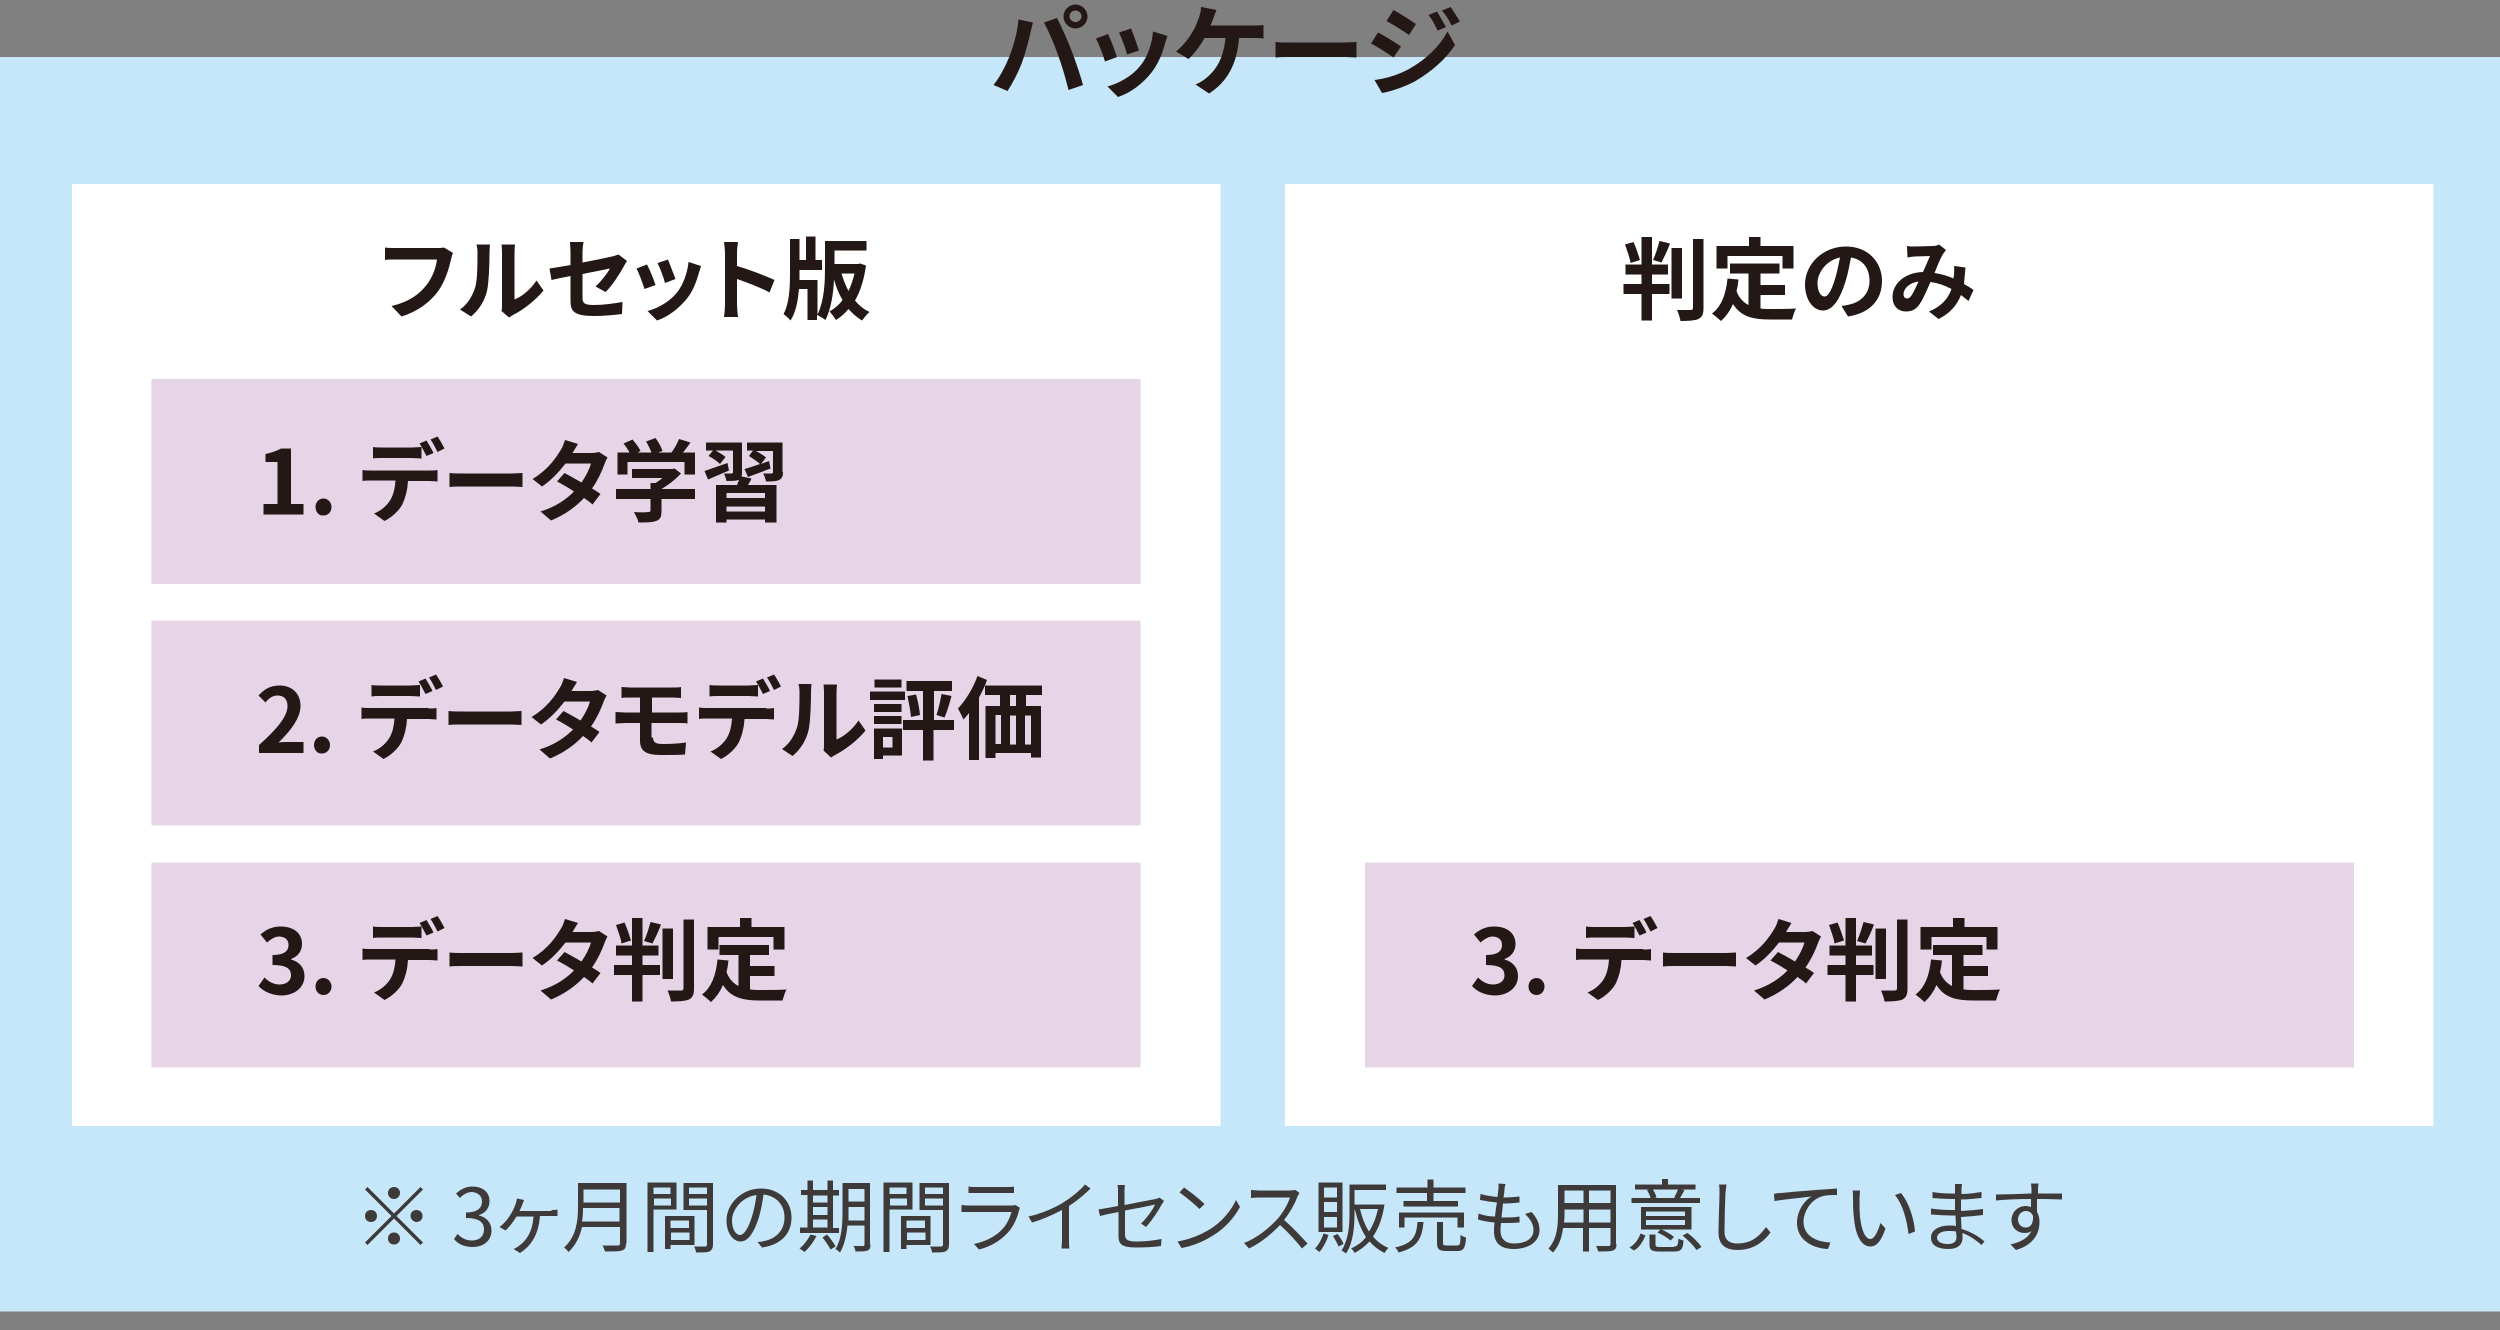 <?xml version="1.0" encoding="utf-8"?>
<!-- Generator: Adobe Illustrator 27.9.5, SVG Export Plug-In . SVG Version: 9.03 Build 54986)  -->
<svg version="1.1" id="レイヤー_1" xmlns="http://www.w3.org/2000/svg" xmlns:xlink="http://www.w3.org/1999/xlink" x="0px"
	 y="0px" viewBox="0 0 500 266" style="enable-background:new 0 0 500 266;" xml:space="preserve">
<rect x="0" y="0" width="500" height="266" fill="#808080" stroke="none"/>
<style type="text/css">
	.st0{fill:#C6E7F9;}
	.st1{fill:#FFFFFF;}
	.st2{fill:#E6D5E7;}
	.st3{fill:#231815;}
	.st4{fill:#3E3A39;}
</style>
<g>
	<rect y="11.4" class="st0" width="500" height="250.9"/>
</g>
<rect x="257" y="36.8" class="st1" width="229.7" height="188.4"/>
<rect x="14.4" y="36.8" class="st1" width="229.7" height="188.4"/>
<g>
	<rect x="30.3" y="75.8" class="st2" width="197.8" height="41"/>
</g>
<g>
	<rect x="30.3" y="124.1" class="st2" width="197.8" height="41"/>
</g>
<g>
	<rect x="30.3" y="172.5" class="st2" width="197.8" height="41"/>
</g>
<g>
	<path class="st3" d="M203.7,3.9l2.9,0.6c-0.2,0.6-0.4,1.6-0.5,2c-0.3,1.4-1,4.1-1.7,6c-0.7,1.9-1.9,4.2-2.9,5.7l-2.8-1.2
		c1.3-1.6,2.4-3.8,3.1-5.5C202.7,9.2,203.5,6.4,203.7,3.9z M208.8,4.5l2.6-0.9c0.8,1.6,2.2,4.6,2.9,6.5c0.7,1.8,1.8,5,2.3,6.9
		l-2.9,1c-0.6-2.4-1.3-4.9-2.1-7C210.9,8.9,209.6,6,208.8,4.5z M215.1,0.9c1.3,0,2.4,1.1,2.4,2.4c0,1.3-1.1,2.4-2.4,2.4
		c-1.3,0-2.4-1.1-2.4-2.4C212.7,2,213.8,0.9,215.1,0.9z M215.1,4.4c0.6,0,1.2-0.5,1.2-1.1c0-0.6-0.5-1.2-1.2-1.2s-1.2,0.5-1.2,1.2
		C213.9,3.9,214.5,4.4,215.1,4.4z"/>
	<path class="st3" d="M223.4,11.4l-2.4,0.9c-0.3-1.1-1.3-3.7-1.8-4.6l2.4-0.9C222.1,7.8,223,10.2,223.4,11.4z M233.5,7.2
		c-0.2,0.6-0.4,1.1-0.5,1.5c-0.5,2-1.4,4.1-2.7,5.8c-1.9,2.4-4.3,4.1-6.7,4.9l-2.1-2.1c2.2-0.6,5-2.1,6.6-4.2
		c1.4-1.7,2.3-4.3,2.5-6.8L233.5,7.2z M227.8,10.1l-2.4,0.8c-0.2-1-1.1-3.4-1.6-4.4l2.4-0.8C226.6,6.6,227.5,9.2,227.8,10.1z"/>
	<path class="st3" d="M250.6,5.1c0.5,0,1.4,0,2.1-0.1v2.7c-0.7-0.1-1.6-0.1-2.1-0.1h-2.8c-0.4,5.3-2.4,8.8-6,11.1l-2.7-1.8
		c0.7-0.3,1.4-0.7,1.9-1.1c2.1-1.6,3.7-4,4.1-8.2h-4.2c-0.8,1.5-2,3.1-3.2,4.2l-2.5-1.5c1.4-1.1,2.7-2.8,3.4-4.1
		c0.6-0.9,0.9-2,1.2-2.7c0.2-0.6,0.4-1.4,0.4-2.1l3.1,0.6c-0.2,0.5-0.5,1.2-0.6,1.6c-0.2,0.4-0.3,0.9-0.6,1.5H250.6z"/>
	<path class="st3" d="M255.1,8.4c0.7,0.1,2.2,0.1,3.2,0.1H269c0.9,0,1.8-0.1,2.3-0.1v3.1c-0.5,0-1.5-0.1-2.3-0.1h-10.7
		c-1.1,0-2.5,0-3.2,0.1V8.4z"/>
	<path class="st3" d="M280.2,9.3l-1.5,2.2c-1.1-0.8-3.2-2.1-4.5-2.8l1.4-2.2C277,7.2,279.2,8.6,280.2,9.3z M281.8,13.8
		c3.4-1.9,6.2-4.6,7.7-7.5l1.5,2.7c-1.8,2.8-4.7,5.3-7.9,7.2c-2,1.1-4.9,2.1-6.7,2.4l-1.5-2.6C277.2,15.7,279.6,15,281.8,13.8z
		 M283.2,4.8L281.8,7c-1.1-0.8-3.2-2.1-4.5-2.8l1.4-2.2C280,2.7,282.2,4.1,283.2,4.8z M289.2,5.4l-1.7,0.7c-0.6-1.3-1-2.1-1.8-3.1
		l1.7-0.7C287.9,3.2,288.7,4.5,289.2,5.4z M292,4.3l-1.7,0.8c-0.6-1.3-1.1-2-1.9-3l1.7-0.7C290.7,2.2,291.5,3.5,292,4.3z"/>
</g>
<g>
	<path class="st3" d="M90.6,50.6c-0.2,0.4-0.3,0.9-0.4,1.3c-0.4,1.8-1.2,4.5-2.7,6.5c-1.6,2.1-4,3.9-7.2,4.9l-2-2.1
		c3.5-0.8,5.6-2.4,7-4.2c1.2-1.5,1.9-3.5,2.1-5.1h-8.3c-0.8,0-1.7,0-2.1,0.1v-2.5c0.5,0.1,1.6,0.1,2.1,0.1h8.3c0.4,0,0.9,0,1.4-0.1
		L90.6,50.6z"/>
	<path class="st3" d="M92,61.9c1.6-1.1,2.5-2.8,3-4.3c0.5-1.5,0.5-4.9,0.5-7.1c0-0.7-0.1-1.2-0.2-1.6H98c0,0.1-0.1,0.9-0.1,1.6
		c0,2.1-0.1,5.9-0.5,7.7c-0.5,2-1.6,3.8-3.2,5.1L92,61.9z M100.3,62.2c0.1-0.3,0.1-0.8,0.1-1.3V50.4c0-0.8-0.1-1.5-0.1-1.5h2.7
		c0,0.1-0.1,0.8-0.1,1.6v9.4c1.5-0.6,3.2-2,4.4-3.8l1.4,2c-1.5,1.9-4.1,3.9-6.1,4.9c-0.4,0.2-0.6,0.4-0.8,0.5L100.3,62.2z"/>
	<path class="st3" d="M119.1,57.3c1.2-1.1,2.4-2.7,2.9-3.6c-0.6,0.1-3,0.6-5.5,1.1v4.7c0,1.1,0.3,1.5,2.3,1.5c1.9,0,3.9-0.3,5.7-0.6
		l-0.1,2.4c-1.5,0.2-3.6,0.4-5.6,0.4c-4.1,0-4.7-1-4.7-3.1v-4.9c-1.6,0.3-3,0.6-3.8,0.8l-0.4-2.3c0.8-0.1,2.4-0.4,4.2-0.7v-2.6
		c0-0.6-0.1-1.5-0.1-2h2.7c-0.1,0.5-0.2,1.4-0.2,2v2.1c2.6-0.5,5.1-1,5.9-1.2c0.5-0.1,0.9-0.3,1.3-0.4l1.7,1.3
		c-0.2,0.3-0.4,0.6-0.6,1c-0.8,1.5-2.4,4-3.7,5.2L119.1,57.3z"/>
	<path class="st3" d="M131.1,57l-2.2,0.8c-0.3-1-1.2-3.4-1.6-4.1l2.1-0.8C129.9,53.8,130.8,56,131.1,57z M140.2,53.2
		c-0.2,0.6-0.3,1-0.4,1.3c-0.5,1.8-1.2,3.7-2.4,5.2c-1.7,2.1-3.9,3.7-6,4.4l-1.9-1.9c2-0.5,4.5-1.9,5.9-3.7c1.2-1.5,2.1-3.9,2.3-6.1
		L140.2,53.2z M135.1,55.8l-2.1,0.8c-0.2-0.9-1-3-1.5-4l2.1-0.7C133.9,52.7,134.8,55,135.1,55.8z"/>
	<path class="st3" d="M153.9,58.5c-1.8-1-4.5-2-6.5-2.7v5.1c0,0.5,0.1,1.8,0.2,2.5h-2.8c0.1-0.7,0.2-1.8,0.2-2.5V50.6
		c0-0.6-0.1-1.5-0.2-2.2h2.8c-0.1,0.6-0.2,1.4-0.2,2.2v2.6c2.4,0.7,5.8,2,7.5,2.8L153.9,58.5z"/>
	<path class="st3" d="M173.2,53.1c-0.4,2.8-1.1,5.1-2.2,7c0.8,1,1.8,1.8,2.9,2.3c-0.5,0.4-1.1,1.2-1.5,1.7c-1-0.6-1.9-1.4-2.7-2.3
		c-0.7,0.9-1.6,1.6-2.5,2.2c-0.3-0.5-0.9-1.3-1.3-1.7c1-0.6,1.9-1.3,2.6-2.3c-0.7-1.2-1.3-2.6-1.7-4.1c-0.1,2.7-0.6,5.9-1.7,8.1
		c-0.4-0.3-1.2-0.8-1.7-1v1h-1.9v-6.2h-1.7c-0.2,2.3-0.6,4.6-1.7,6.3c-0.3-0.4-1-1-1.4-1.3c1.2-2.1,1.3-5.6,1.3-8.1v-6.9h1.9v4.2
		h1.3v-4.7h1.9v4.7h1.3V54h-4.5v0.8c0,0.4,0,0.8,0,1.2h3.6v6.9c1.4-2.8,1.5-6.7,1.5-9.5v-5.2h8.3v1.9h-6.4v2.7h4.7l0.4-0.1
		L173.2,53.1z M168.3,54.7c0.4,1.3,0.8,2.4,1.4,3.5c0.5-1.1,0.9-2.2,1.2-3.5H168.3z"/>
</g>
<g>
	<path class="st3" d="M52.7,100.8h2.8v-8.4h-2.4v-1.6c1.3-0.3,2.2-0.6,3.1-1.1h2v11.1h2.5v2.1h-8V100.8z"/>
	<path class="st3" d="M63.1,101.4c0-1,0.7-1.7,1.6-1.7c0.9,0,1.6,0.8,1.6,1.7c0,1-0.7,1.7-1.6,1.7C63.8,103.2,63.1,102.4,63.1,101.4
		z"/>
	<path class="st3" d="M85.9,94.1c0.4,0,1.2,0,1.6-0.1v2.3c-0.4,0-1.1-0.1-1.6-0.1h-4.3c-0.1,1.8-0.5,3.3-1.1,4.6
		c-0.6,1.2-2,2.6-3.6,3.4l-2.1-1.5c1.3-0.5,2.5-1.5,3.2-2.6c0.7-1.1,1-2.5,1.1-4h-4.9c-0.5,0-1.2,0-1.7,0.1V94
		c0.5,0.1,1.2,0.1,1.7,0.1H85.9z M76.5,91.6c-0.6,0-1.4,0-1.9,0.1v-2.3c0.6,0.1,1.3,0.1,1.9,0.1h5.9c0.6,0,1.3-0.1,1.9-0.1v2.3
		c-0.6,0-1.3-0.1-1.9-0.1H76.5z M85.3,91.2c-0.4-0.7-0.9-1.8-1.4-2.5l1.4-0.6c0.4,0.7,1.1,1.8,1.4,2.5L85.3,91.2z M87.5,90.4
		c-0.4-0.8-0.9-1.8-1.4-2.5l1.4-0.6c0.5,0.7,1.1,1.8,1.4,2.4L87.5,90.4z"/>
	<path class="st3" d="M89.9,94.6c0.6,0.1,2,0.1,2.9,0.1h9.6c0.8,0,1.6-0.1,2.1-0.1v2.8c-0.4,0-1.3-0.1-2.1-0.1h-9.6
		c-1,0-2.2,0-2.9,0.1V94.6z"/>
	<path class="st3" d="M121.5,91.5c-0.2,0.3-0.4,0.8-0.6,1.3c-0.5,1.4-1.3,3.2-2.5,4.9c0.7,0.4,1.3,0.8,1.7,1.1l-1.6,2.1
		c-0.4-0.4-1-0.8-1.7-1.3c-1.6,1.7-3.7,3.3-6.6,4.5l-2.1-1.8c3.2-1,5.2-2.5,6.7-4c-1.2-0.8-2.4-1.5-3.4-2l1.5-1.7
		c0.9,0.5,2.2,1.2,3.4,1.9c0.9-1.3,1.6-2.7,1.9-3.8h-5.1c-1.3,1.7-2.9,3.4-4.7,4.6l-1.9-1.5c3.2-1.9,4.8-4.4,5.7-5.9
		c0.3-0.4,0.6-1.3,0.8-1.9l2.6,0.8c-0.4,0.6-0.9,1.5-1.1,1.8l0,0h3.7c0.6,0,1.2-0.1,1.6-0.2L121.5,91.5z"/>
	<path class="st3" d="M139.2,99.8h-6.9v2.4c0,1.1-0.2,1.7-1.1,2c-0.8,0.3-2,0.3-3.5,0.3c-0.1-0.6-0.6-1.5-0.9-2.1
		c1.1,0.1,2.5,0.1,2.8,0c0.4,0,0.5-0.1,0.5-0.3v-2.3h-6.9v-2h6.9v-1.2h1c0.5-0.3,0.9-0.6,1.4-1h-6.1v-1.8h8l0.5-0.1l1.3,1
		c-1,1.1-2.4,2.2-3.9,3.1h6.7V99.8z M125.5,94.9h-2v-4.4h2.4c-0.3-0.6-0.8-1.3-1.2-1.8l1.8-0.8c0.6,0.7,1.3,1.6,1.6,2.3l-0.6,0.3
		h2.8c-0.3-0.7-0.7-1.6-1.1-2.2l1.9-0.7c0.6,0.8,1.2,1.9,1.4,2.6l-0.9,0.3h2.7c0.6-0.8,1.2-1.9,1.5-2.7l2.3,0.7
		c-0.5,0.7-1,1.4-1.5,2h2.4v4.4h-2.1v-2.5h-11.4V94.9z"/>
	<path class="st3" d="M145.8,94.1c-1.4,0.6-3,1.3-4.2,1.8l-0.7-1.7c1.2-0.4,2.9-1,4.6-1.6L145.8,94.1z M150.3,95.7
		c-0.2,0.5-0.5,0.9-0.7,1.3h5.7v7.5H153v-0.6h-7.7v0.6h-2.1V97h4.2c0.1-0.3,0.3-0.7,0.4-1l-0.1,0c-0.6,0.2-1.3,0.2-2.4,0.2
		c-0.1-0.5-0.3-1.1-0.5-1.5c0.6,0,1.3,0,1.5,0c0.2,0,0.3-0.1,0.3-0.3v-4.3h-3.5c0.7,0.4,1.6,0.9,2,1.3l-1.1,1.4
		c-0.5-0.5-1.5-1.2-2.3-1.6l0.9-1.1h-1.4v-1.6h7.2v5.9c0,0.4,0,0.7-0.1,0.9L150.3,95.7z M153,98.6h-7.7v1h7.7V98.6z M153,102.3v-1
		h-7.7v1H153z M156.6,94.4c0,0.9-0.2,1.3-0.8,1.6c-0.6,0.3-1.5,0.3-2.6,0.3c-0.1-0.5-0.3-1.2-0.6-1.6c0.7,0,1.5,0,1.7,0
		c0.2,0,0.3-0.1,0.3-0.3v-4.2h-3.4c0.7,0.4,1.6,0.9,2,1.3l-1,1.3c0.5-0.2,1.1-0.4,1.6-0.6l0.3,1.5c-1.5,0.6-3.2,1.2-4.5,1.7
		l-0.7-1.6c0.8-0.2,1.9-0.6,3.1-1c-0.5-0.5-1.5-1.1-2.2-1.6l0.8-1.1h-1.2v-1.6h7.1V94.4z"/>
</g>
<g>
	<path class="st3" d="M51.8,149c3.6-3.2,5.7-5.7,5.7-7.8c0-1.3-0.7-2.1-2-2.1c-1,0-1.8,0.6-2.4,1.4l-1.4-1.4c1.2-1.3,2.4-2,4.2-2
		c2.5,0,4.2,1.6,4.2,4.1c0,2.4-2,5-4.4,7.3c0.7-0.1,1.5-0.1,2.1-0.1h2.9v2.2h-8.9V149z"/>
	<path class="st3" d="M62.8,149c0-1,0.7-1.7,1.6-1.7c0.9,0,1.6,0.8,1.6,1.7c0,1-0.7,1.7-1.6,1.7C63.5,150.8,62.8,150,62.8,149z"/>
	<path class="st3" d="M85.7,141.7c0.4,0,1.2,0,1.6-0.1v2.3c-0.4,0-1.1-0.1-1.6-0.1h-4.3c-0.1,1.8-0.5,3.3-1.1,4.6
		c-0.6,1.2-2,2.6-3.6,3.4l-2.1-1.5c1.3-0.5,2.5-1.5,3.2-2.6c0.7-1.1,1-2.5,1.1-4h-4.9c-0.5,0-1.2,0-1.7,0.1v-2.3
		c0.5,0.1,1.2,0.1,1.7,0.1H85.7z M76.2,139.2c-0.6,0-1.4,0-1.9,0.1V137c0.6,0.1,1.3,0.1,1.9,0.1h5.9c0.6,0,1.3-0.1,1.9-0.1v2.3
		c-0.6,0-1.3-0.1-1.9-0.1H76.2z M85.1,138.8c-0.4-0.7-0.9-1.8-1.4-2.5l1.4-0.6c0.4,0.7,1.1,1.8,1.4,2.5L85.1,138.8z M87.2,138
		c-0.4-0.8-0.9-1.8-1.4-2.5l1.4-0.6c0.5,0.7,1.1,1.8,1.4,2.4L87.2,138z"/>
	<path class="st3" d="M89.7,142.2c0.6,0.1,2,0.1,2.9,0.1h9.6c0.8,0,1.6-0.1,2.1-0.1v2.8c-0.4,0-1.3-0.1-2.1-0.1h-9.6
		c-1,0-2.2,0-2.9,0.1V142.2z"/>
	<path class="st3" d="M121.3,139.1c-0.2,0.3-0.4,0.8-0.6,1.3c-0.5,1.4-1.3,3.2-2.5,4.9c0.7,0.4,1.3,0.8,1.7,1.1l-1.6,2.1
		c-0.4-0.4-1-0.8-1.7-1.3c-1.6,1.7-3.7,3.3-6.6,4.5l-2.1-1.8c3.2-1,5.2-2.5,6.7-4c-1.2-0.8-2.4-1.5-3.4-2l1.5-1.7
		c0.9,0.5,2.2,1.2,3.4,1.9c0.9-1.3,1.6-2.7,1.9-3.8h-5.1c-1.3,1.7-2.9,3.4-4.7,4.6l-1.9-1.5c3.2-1.9,4.8-4.4,5.7-5.9
		c0.3-0.4,0.6-1.3,0.8-1.9l2.6,0.8c-0.4,0.6-0.9,1.5-1.1,1.8l0,0h3.7c0.6,0,1.2-0.1,1.6-0.2L121.3,139.1z"/>
	<path class="st3" d="M130.6,147.5c0,1,0.6,1.3,2,1.3c1.6,0,3.2-0.1,4.6-0.3l-0.2,2.4c-1.2,0.1-3.2,0.1-4.9,0.1
		c-3.3,0-4.1-1.1-4.1-2.9v-3.5h-2.9c-0.5,0-1.4,0.1-2,0.1v-2.3c0.5,0,1.4,0.1,2,0.1h2.9v-3h-2c-0.6,0-1.2,0-1.7,0.1v-2.2
		c0.5,0,1.1,0.1,1.7,0.1h8.6c0.6,0,1.2,0,1.6-0.1v2.2c-0.5,0-1-0.1-1.6-0.1h-4.2v3h5.4c0.4,0,1.3,0,1.7-0.1l0,2.3
		c-0.5-0.1-1.3-0.1-1.7-0.1h-5.5V147.5z"/>
	<path class="st3" d="M153.2,141.7c0.4,0,1.2,0,1.6-0.1v2.3c-0.4,0-1.1-0.1-1.6-0.1h-4.3c-0.1,1.8-0.5,3.3-1.1,4.6
		c-0.6,1.2-2,2.6-3.6,3.4l-2.1-1.5c1.3-0.5,2.5-1.5,3.2-2.6c0.7-1.1,1-2.5,1.1-4h-4.9c-0.5,0-1.2,0-1.7,0.1v-2.3
		c0.5,0.1,1.2,0.1,1.7,0.1H153.2z M143.8,139.2c-0.6,0-1.4,0-1.9,0.1V137c0.6,0.1,1.3,0.1,1.9,0.1h5.9c0.6,0,1.3-0.1,1.9-0.1v2.3
		c-0.6,0-1.3-0.1-1.9-0.1H143.8z M152.6,138.8c-0.4-0.7-0.9-1.8-1.4-2.5l1.4-0.6c0.4,0.7,1.1,1.8,1.4,2.5L152.6,138.8z M154.8,138
		c-0.4-0.8-0.9-1.8-1.4-2.5l1.4-0.6c0.5,0.7,1.1,1.8,1.4,2.4L154.8,138z"/>
	<path class="st3" d="M156.4,149.8c1.6-1.1,2.5-2.8,3-4.3c0.5-1.5,0.5-4.9,0.5-7.1c0-0.7-0.1-1.2-0.2-1.6h2.6c0,0.1-0.1,0.9-0.1,1.6
		c0,2.1-0.1,5.9-0.5,7.7c-0.5,2-1.6,3.8-3.2,5.1L156.4,149.8z M164.7,150.1c0.1-0.3,0.1-0.8,0.1-1.3v-10.4c0-0.8-0.1-1.5-0.1-1.5
		h2.7c0,0.1-0.1,0.8-0.1,1.6v9.4c1.5-0.6,3.2-2,4.4-3.8l1.4,2c-1.5,1.9-4.1,3.9-6.1,4.9c-0.4,0.2-0.6,0.4-0.8,0.5L164.7,150.1z"/>
	<path class="st3" d="M181,140h-7v-1.7h7V140z M180.3,151.1h-3.7v0.7h-1.8v-6.1h5.6V151.1z M174.8,140.8h5.5v1.6h-5.5V140.8z
		 M174.8,143.2h5.5v1.6h-5.5V143.2z M180.3,137.5h-5.4v-1.6h5.4V137.5z M176.6,147.4v2.1h1.9v-2.1H176.6z M190.7,146h-4v6.1h-2.1
		V146h-4v-2h4v-5.8h-3.3v-2h9.1v2h-3.6v5.8h4V146z M183.2,138.9c0.4,1.3,0.7,3,0.8,4.1l-1.8,0.4c-0.1-1.1-0.4-2.8-0.7-4.2
		L183.2,138.9z M187.3,143c0.4-1.1,0.8-3,1-4.2l2,0.4c-0.4,1.5-0.9,3.2-1.4,4.3L187.3,143z"/>
	<path class="st3" d="M197.4,136c-0.4,1.2-1,2.4-1.6,3.5V152h-2v-9.4c-0.4,0.5-0.7,0.9-1.1,1.3c-0.2-0.5-0.8-1.6-1.1-2.2
		c1.5-1.6,3-4,3.9-6.5L197.4,136z M205.2,139v2.2h3v10.3h-2v-0.9h-7.1v1h-2v-10.4h2.9V139H197v-1.9h11.4v1.9H205.2z M199.1,148.8
		h1.1v-5.8h-1.1V148.8z M202,143.1v5.8h1.2v-5.8H202z M203.2,139H202v2.2h1.2V139z M206.2,143.1H205v5.8h1.2V143.1z"/>
</g>
<g>
	<path class="st3" d="M51.7,197.2l1.2-1.7c0.8,0.8,1.8,1.4,3,1.4c1.3,0,2.3-0.7,2.3-1.8c0-1.3-0.8-2.1-3.7-2.1V191
		c2.4,0,3.2-0.8,3.2-2c0-1-0.6-1.6-1.8-1.7c-0.9,0-1.7,0.5-2.5,1.2l-1.3-1.6c1.1-1,2.4-1.6,4-1.6c2.6,0,4.3,1.3,4.3,3.5
		c0,1.4-0.8,2.5-2.2,3v0.1c1.5,0.4,2.7,1.5,2.7,3.3c0,2.4-2.1,3.9-4.7,3.9C54.1,199,52.6,198.2,51.7,197.2z"/>
	<path class="st3" d="M63.1,197.3c0-1,0.7-1.7,1.6-1.7c0.9,0,1.6,0.8,1.6,1.7c0,1-0.7,1.7-1.6,1.7C63.8,199,63.1,198.3,63.1,197.3z"
		/>
	<path class="st3" d="M85.9,189.9c0.4,0,1.2,0,1.6-0.1v2.3c-0.4,0-1.1-0.1-1.6-0.1h-4.3c-0.1,1.8-0.5,3.3-1.1,4.6
		c-0.6,1.2-2,2.6-3.6,3.4l-2.1-1.5c1.3-0.5,2.5-1.5,3.2-2.6c0.7-1.1,1-2.5,1.1-4h-4.9c-0.5,0-1.2,0-1.7,0.1v-2.3
		c0.5,0.1,1.2,0.1,1.7,0.1H85.9z M76.5,187.5c-0.6,0-1.4,0-1.9,0.1v-2.3c0.6,0.1,1.3,0.1,1.9,0.1h5.9c0.6,0,1.3-0.1,1.9-0.1v2.3
		c-0.6,0-1.3-0.1-1.9-0.1H76.5z M85.3,187.1c-0.4-0.7-0.9-1.8-1.4-2.5l1.4-0.6c0.4,0.7,1.1,1.8,1.4,2.5L85.3,187.1z M87.5,186.3
		c-0.4-0.8-0.9-1.8-1.4-2.5l1.4-0.6c0.5,0.7,1.1,1.8,1.4,2.4L87.5,186.3z"/>
	<path class="st3" d="M89.9,190.5c0.6,0.1,2,0.1,2.9,0.1h9.6c0.8,0,1.6-0.1,2.1-0.1v2.8c-0.4,0-1.3-0.1-2.1-0.1h-9.6
		c-1,0-2.2,0-2.9,0.1V190.5z"/>
	<path class="st3" d="M121.5,187.3c-0.2,0.3-0.4,0.8-0.6,1.3c-0.5,1.4-1.3,3.2-2.5,4.9c0.7,0.4,1.3,0.8,1.7,1.1l-1.6,2.1
		c-0.4-0.4-1-0.8-1.7-1.3c-1.6,1.7-3.7,3.3-6.6,4.5l-2.1-1.8c3.2-1,5.2-2.5,6.7-4c-1.2-0.8-2.4-1.5-3.4-2l1.5-1.7
		c0.9,0.5,2.2,1.2,3.4,1.9c0.9-1.3,1.6-2.7,1.9-3.8h-5.1c-1.3,1.7-2.9,3.4-4.7,4.6l-1.9-1.5c3.2-1.9,4.8-4.4,5.7-5.9
		c0.3-0.4,0.6-1.3,0.8-1.9l2.6,0.8c-0.4,0.6-0.9,1.5-1.1,1.8l0,0h3.7c0.6,0,1.2-0.1,1.6-0.2L121.5,187.3z"/>
	<path class="st3" d="M128.5,193h3.5v2h-3.5v5.3h-2.1V195h-3.6v-2h3.6v-1.9h-3.2v-2h3.2v-5.5h2.1v5.5h3.2v2h-3.2V193z M124.3,188.7
		c-0.1-1-0.7-2.5-1.1-3.7l1.7-0.5c0.5,1.1,1,2.6,1.3,3.6L124.3,188.7z M128.8,188.2c0.5-1,1-2.7,1.3-3.8l2.1,0.5
		c-0.5,1.4-1.2,2.8-1.7,3.8L128.8,188.2z M134.6,195.8h-2.1v-10.1h2.1V195.8z M138.8,183.9v13.8c0,1.3-0.3,1.8-1,2.2
		c-0.7,0.3-1.9,0.4-3.6,0.4c-0.1-0.6-0.4-1.6-0.7-2.2c1.2,0,2.3,0,2.7,0c0.3,0,0.5-0.1,0.5-0.4v-13.8H138.8z"/>
	<path class="st3" d="M150.2,197.9c0.6,0.1,1.3,0.1,2,0.1c1,0,3.9,0,5.1-0.1c-0.3,0.5-0.6,1.5-0.8,2.2h-4.5c-3.3,0-5.8-0.5-7.4-3.1
		c-0.6,1.4-1.4,2.5-2.4,3.4c-0.4-0.4-1.3-1.1-1.8-1.5c1.9-1.4,2.8-3.9,3.1-7l2.2,0.2c-0.1,0.8-0.2,1.6-0.4,2.3
		c0.5,1.4,1.4,2.3,2.4,2.8V191h-3.8v-2h9.9v2h-3.8v2.2h4.9v2h-4.9V197.9z M143.6,189.9h-2.1v-4.5h6.5v-1.8h2.3v1.8h6.6v4.5h-2.2
		v-2.5h-11V189.9z"/>
</g>
<g>
	<rect x="273" y="172.5" class="st2" width="197.8" height="41"/>
</g>
<g>
	<path class="st3" d="M294.4,197.2l1.2-1.7c0.8,0.8,1.8,1.4,3,1.4c1.3,0,2.3-0.7,2.3-1.8c0-1.3-0.8-2.1-3.7-2.1V191
		c2.4,0,3.2-0.8,3.2-2c0-1-0.6-1.6-1.8-1.7c-0.9,0-1.7,0.5-2.5,1.2l-1.3-1.6c1.1-1,2.4-1.6,4-1.6c2.6,0,4.3,1.3,4.3,3.5
		c0,1.4-0.8,2.5-2.2,3v0.1c1.5,0.4,2.7,1.5,2.7,3.3c0,2.4-2.1,3.9-4.7,3.9C296.7,199,295.3,198.2,294.4,197.2z"/>
	<path class="st3" d="M305.7,197.3c0-1,0.7-1.7,1.6-1.7c0.9,0,1.6,0.8,1.6,1.7c0,1-0.7,1.7-1.6,1.7
		C306.4,199,305.7,198.3,305.7,197.3z"/>
	<path class="st3" d="M328.6,189.9c0.4,0,1.2,0,1.6-0.1v2.3c-0.4,0-1.1-0.1-1.6-0.1h-4.3c-0.1,1.8-0.5,3.3-1.1,4.6
		c-0.6,1.2-2,2.6-3.6,3.4l-2.1-1.5c1.3-0.5,2.5-1.5,3.2-2.6c0.7-1.1,1-2.5,1.1-4h-4.9c-0.5,0-1.2,0-1.7,0.1v-2.3
		c0.5,0.1,1.2,0.1,1.7,0.1H328.6z M319.1,187.5c-0.6,0-1.4,0-1.9,0.1v-2.3c0.6,0.1,1.3,0.1,1.9,0.1h5.9c0.6,0,1.3-0.1,1.9-0.1v2.3
		c-0.6,0-1.3-0.1-1.9-0.1H319.1z M327.9,187.1c-0.4-0.7-0.9-1.8-1.4-2.5l1.4-0.6c0.4,0.7,1.1,1.8,1.4,2.5L327.9,187.1z M330.1,186.3
		c-0.4-0.8-0.9-1.8-1.4-2.5l1.4-0.6c0.5,0.7,1.1,1.8,1.4,2.4L330.1,186.3z"/>
	<path class="st3" d="M332.6,190.5c0.6,0.1,2,0.1,2.9,0.1h9.6c0.8,0,1.6-0.1,2.1-0.1v2.8c-0.4,0-1.3-0.1-2.1-0.1h-9.6
		c-1,0-2.2,0-2.9,0.1V190.5z"/>
	<path class="st3" d="M364.2,187.3c-0.2,0.3-0.4,0.8-0.6,1.3c-0.5,1.4-1.3,3.2-2.5,4.9c0.7,0.4,1.3,0.8,1.7,1.1l-1.6,2.1
		c-0.4-0.4-1-0.8-1.7-1.3c-1.6,1.7-3.7,3.3-6.6,4.5l-2.1-1.8c3.2-1,5.2-2.5,6.7-4c-1.2-0.8-2.4-1.5-3.4-2l1.5-1.7
		c1,0.5,2.2,1.2,3.4,1.9c0.9-1.3,1.6-2.7,1.9-3.8h-5.1c-1.3,1.7-2.9,3.4-4.7,4.6l-1.9-1.5c3.2-1.9,4.8-4.4,5.7-5.9
		c0.3-0.4,0.6-1.3,0.8-1.9l2.6,0.8c-0.4,0.6-0.9,1.5-1.1,1.8l0,0h3.7c0.6,0,1.2-0.1,1.6-0.2L364.2,187.3z"/>
	<path class="st3" d="M371.2,193h3.5v2h-3.5v5.3h-2.1V195h-3.6v-2h3.6v-1.9h-3.2v-2h3.2v-5.5h2.1v5.5h3.2v2h-3.2V193z M366.9,188.7
		c-0.1-1-0.7-2.5-1.1-3.7l1.7-0.5c0.5,1.1,1,2.6,1.3,3.6L366.9,188.7z M371.4,188.2c0.5-1,1-2.7,1.3-3.8l2.1,0.5
		c-0.5,1.4-1.2,2.8-1.7,3.8L371.4,188.2z M377.2,195.8h-2.1v-10.1h2.1V195.8z M381.5,183.9v13.8c0,1.3-0.3,1.8-1,2.2
		c-0.7,0.3-1.9,0.4-3.6,0.4c-0.1-0.6-0.4-1.6-0.7-2.2c1.2,0,2.3,0,2.7,0c0.3,0,0.5-0.1,0.5-0.4v-13.8H381.5z"/>
	<path class="st3" d="M392.9,197.9c0.6,0.1,1.3,0.1,2,0.1c1,0,3.9,0,5.1-0.1c-0.3,0.5-0.6,1.5-0.8,2.2h-4.5c-3.3,0-5.8-0.5-7.4-3.1
		c-0.6,1.4-1.4,2.5-2.4,3.4c-0.4-0.4-1.3-1.1-1.8-1.5c1.9-1.4,2.8-3.9,3.1-7l2.2,0.2c-0.1,0.8-0.2,1.6-0.4,2.3
		c0.5,1.4,1.4,2.3,2.4,2.8V191h-3.8v-2h9.9v2h-3.8v2.2h4.9v2h-4.9V197.9z M386.2,189.9h-2.1v-4.5h6.5v-1.8h2.3v1.8h6.6v4.5h-2.2
		v-2.5h-11V189.9z"/>
</g>
<g>
	<path class="st3" d="M330.4,56.8h3.5v2h-3.5v5.3h-2.1v-5.3h-3.6v-2h3.6v-1.9h-3.2v-2h3.2v-5.5h2.1v5.5h3.2v2h-3.2V56.8z
		 M326.1,52.6c-0.1-1-0.7-2.5-1.1-3.7l1.7-0.5c0.5,1.1,1,2.6,1.3,3.6L326.1,52.6z M330.6,52c0.5-1,1-2.7,1.3-3.8l2.1,0.5
		c-0.5,1.4-1.2,2.8-1.7,3.8L330.6,52z M336.4,59.7h-2.1V49.6h2.1V59.7z M340.7,47.8v13.8c0,1.3-0.3,1.8-1,2.2
		c-0.7,0.3-1.9,0.4-3.6,0.4c-0.1-0.6-0.4-1.6-0.7-2.2c1.2,0,2.3,0,2.7,0c0.3,0,0.5-0.1,0.5-0.4V47.8H340.7z"/>
	<path class="st3" d="M352.1,61.7c0.6,0.1,1.3,0.1,2,0.1c1,0,3.9,0,5.1-0.1c-0.3,0.5-0.6,1.5-0.8,2.2H354c-3.3,0-5.8-0.5-7.4-3.1
		c-0.6,1.4-1.4,2.5-2.4,3.4c-0.4-0.4-1.3-1.1-1.8-1.5c1.9-1.4,2.8-3.9,3.1-7l2.2,0.2c-0.1,0.8-0.2,1.6-0.4,2.3
		c0.5,1.4,1.4,2.3,2.4,2.8v-6.3H346v-2h9.9v2h-3.8V57h4.9v2h-4.9V61.7z M345.4,53.7h-2.1v-4.5h6.5v-1.8h2.3v1.8h6.6v4.5h-2.2v-2.5
		h-11V53.7z"/>
	<path class="st3" d="M368.3,61.2c0.7-0.1,1.2-0.2,1.6-0.3c2.3-0.5,4-2.2,4-4.7c0-2.5-1.3-4.3-3.7-4.7c-0.3,1.5-0.6,3.2-1.1,4.8
		c-1.1,3.6-2.6,5.8-4.5,5.8c-2,0-3.6-2.2-3.6-5.2c0-4.1,3.6-7.6,8.2-7.6c4.4,0,7.2,3.1,7.2,6.9c0,3.7-2.3,6.4-6.8,7.1L368.3,61.2z
		 M367,55.8c0.4-1.3,0.7-2.8,1-4.3c-2.9,0.6-4.5,3.2-4.5,5.1c0,1.8,0.7,2.7,1.4,2.7C365.5,59.4,366.3,58.2,367,55.8z"/>
	<path class="st3" d="M393.7,60.2c-0.5-0.4-1-0.8-1.5-1.2c-0.8,2-2.1,3.6-4.5,4.8l-1.9-1.5c2.7-1.1,3.9-2.8,4.5-4.5
		c-1.3-0.7-2.7-1.2-4.2-1.4c-0.7,1.5-1.4,3.3-2.1,4.3c-0.7,1.1-1.5,1.6-2.8,1.6c-1.6,0-2.7-1.1-2.7-2.9c0-2.7,2.5-4.9,6.1-5
		c0.5-1.1,1-2.3,1.4-3.2c-0.7,0-2.2,0.1-3,0.1c-0.4,0-1,0.1-1.5,0.2l-0.1-2.3c0.5,0.1,1.1,0.1,1.5,0.1c1,0,2.9-0.1,3.7-0.1
		c0.4,0,0.9-0.1,1.2-0.3l1.4,1.1c-0.2,0.3-0.4,0.5-0.6,0.8c-0.5,0.8-1.1,2.3-1.7,3.8c1.4,0.2,2.7,0.6,3.8,1.1c0-0.2,0-0.4,0.1-0.6
		c0-0.7,0.1-1.4,0-1.9l2.3,0.3c-0.1,1.2-0.2,2.3-0.3,3.3c0.7,0.4,1.4,0.8,1.9,1.2L393.7,60.2z M383.7,56.3c-2,0.3-3,1.5-3,2.6
		c0,0.5,0.3,0.8,0.7,0.8s0.6-0.2,0.9-0.6C382.7,58.5,383.2,57.4,383.7,56.3z"/>
</g>
<g>
	<path class="st4" d="M78.8,242.7l5.3-5.3l0.5,0.5l-5.3,5.3l5.3,5.3l-0.5,0.5l-5.3-5.3l-5.3,5.3l-0.5-0.5l5.3-5.3l-5.3-5.3l0.5-0.5
		L78.8,242.7z M75.4,243.2c0,0.7-0.5,1.2-1.2,1.2c-0.7,0-1.2-0.5-1.2-1.2s0.5-1.2,1.2-1.2C74.9,242,75.4,242.5,75.4,243.2z
		 M78.8,239.8c-0.7,0-1.2-0.5-1.2-1.2s0.5-1.2,1.2-1.2c0.7,0,1.2,0.5,1.2,1.2S79.4,239.8,78.8,239.8z M78.8,246.5
		c0.7,0,1.2,0.5,1.2,1.2c0,0.7-0.5,1.2-1.2,1.2c-0.7,0-1.2-0.5-1.2-1.2C77.6,247,78.1,246.5,78.8,246.5z M82.1,243.2
		c0-0.7,0.5-1.2,1.2-1.2c0.7,0,1.2,0.5,1.2,1.2s-0.5,1.2-1.2,1.2C82.7,244.4,82.1,243.8,82.1,243.2z"/>
	<path class="st4" d="M90.8,247.8l0.7-1c0.7,0.7,1.6,1.3,2.9,1.3c1.4,0,2.4-0.8,2.4-2.2c0-1.4-0.9-2.3-3.6-2.3v-1.1
		c2.4,0,3.2-1,3.2-2.2c0-1.1-0.8-1.8-2-1.9c-0.9,0-1.8,0.5-2.4,1.2l-0.8-0.9c0.9-0.8,1.9-1.4,3.3-1.4c2,0,3.4,1.1,3.4,2.9
		c0,1.4-0.8,2.4-2.1,2.8v0.1c1.4,0.3,2.5,1.4,2.5,3c0,2.1-1.7,3.3-3.7,3.3C92.7,249.4,91.5,248.7,90.8,247.8z"/>
	<path class="st4" d="M110.3,242c0.3,0,0.9,0,1.2-0.1v1.3c-0.4,0-0.9,0-1.2,0H108c-0.3,3.7-1.7,5.9-4,7.4l-1.3-0.8
		c0.4-0.1,0.9-0.5,1.2-0.7c1.3-1,2.6-2.6,2.8-5.8h-3.4c-0.6,1-1.5,2.2-2.2,2.8l-1.2-0.7c1-0.7,1.9-1.9,2.4-2.8
		c0.4-0.7,0.7-1.4,0.9-2c0.1-0.3,0.1-0.6,0.2-0.9l1.4,0.3c-0.1,0.3-0.2,0.6-0.3,0.8c-0.1,0.4-0.4,0.9-0.6,1.4H110.3z"/>
	<path class="st4" d="M125.2,248.7c0,0.8-0.2,1.2-0.8,1.4c-0.6,0.2-1.7,0.2-3.4,0.2c-0.1-0.3-0.3-0.9-0.5-1.2c1.3,0,2.6,0,3,0
		c0.4,0,0.5-0.1,0.5-0.5v-3.2h-7.6c-0.4,1.8-1.2,3.6-2.7,5c-0.2-0.3-0.6-0.7-0.9-0.9c2.5-2.2,2.8-5.5,2.8-8v-4.9h9.7V248.7z
		 M123.9,244.3v-2.7h-7.3c0,0.8,0,1.7-0.2,2.7H123.9z M116.7,237.9v2.6h7.3v-2.6H116.7z"/>
	<path class="st4" d="M130.7,242v8.4h-1.2v-13.9h5.8v5.4H130.7z M130.7,237.5v1.3h3.4v-1.3H130.7z M134.2,241.1v-1.4h-3.4v1.4H134.2
		z M134.1,249v0.8H133v-6.6h5.9v5.8H134.1z M134.1,244.1v1.5h3.7v-1.5H134.1z M137.9,248v-1.5h-3.7v1.5H137.9z M142.6,248.9
		c0,0.7-0.2,1.1-0.7,1.4c-0.5,0.2-1.4,0.2-2.7,0.2c0-0.3-0.2-0.9-0.4-1.2c1,0,1.9,0,2.2,0c0.3,0,0.4-0.1,0.4-0.4V242h-4.7v-5.4h5.9
		V248.9z M137.8,237.5v1.3h3.6v-1.3H137.8z M141.4,241.1v-1.4h-3.6v1.4H141.4z"/>
	<path class="st4" d="M151.5,248.4c0.5,0,1-0.1,1.4-0.2c2-0.4,4-1.9,4-4.7c0-2.4-1.5-4.3-4.2-4.6c-0.2,1.5-0.5,3.1-0.9,4.5
		c-1,3.2-2.2,4.9-3.7,4.9c-1.4,0-2.8-1.6-2.8-4.2c0-3.4,3.1-6.4,6.9-6.4c3.7,0,6.1,2.6,6.1,5.8c0,3.3-2.2,5.5-5.9,6L151.5,248.4z
		 M150.4,243.3c0.4-1.3,0.7-2.8,0.9-4.3c-3,0.4-4.9,3-4.9,5.1c0,2,0.9,2.9,1.6,2.9C148.7,247,149.6,245.9,150.4,243.3z"/>
	<path class="st4" d="M167.8,246.6H160v-1.1h1.5v-6.5h-1.3V238h1.3v-1.9h1.1v1.9h2.9v-1.9h1.1v1.9h1.2v1.1h-1.2v6.5h1.2V246.6z
		 M163.3,247.2c-0.6,1.2-1.5,2.4-2.4,3.2c-0.2-0.2-0.7-0.5-1-0.7c0.9-0.7,1.7-1.8,2.2-2.8L163.3,247.2z M162.6,239.1v1.4h2.9v-1.4
		H162.6z M162.6,243h2.9v-1.6h-2.9V243z M162.6,245.5h2.9v-1.6h-2.9V245.5z M165.4,246.9c0.6,0.7,1.4,1.7,1.7,2.4l-1,0.6
		c-0.3-0.6-1-1.7-1.6-2.4L165.4,246.9z M174.1,248.9c0,0.7-0.2,1.1-0.6,1.2c-0.5,0.2-1.2,0.2-2.4,0.2c0-0.3-0.2-0.8-0.4-1.1
		c0.8,0,1.6,0,1.9,0c0.2,0,0.3-0.1,0.3-0.3v-3.8h-3.4c-0.2,1.9-0.6,3.9-1.5,5.4c-0.2-0.2-0.7-0.6-0.9-0.7c1.3-2.1,1.4-5.1,1.4-7.4
		v-5.8h5.5V248.9z M172.9,244v-2.6h-3.2v1.1c0,0.5,0,1,0,1.6H172.9z M169.7,237.8v2.5h3.2v-2.5H169.7z"/>
	<path class="st4" d="M177.9,242v8.4h-1.2v-13.9h5.8v5.4H177.9z M177.9,237.5v1.3h3.4v-1.3H177.9z M181.4,241.1v-1.4h-3.4v1.4H181.4
		z M181.3,249v0.8h-1.1v-6.6h5.9v5.8H181.3z M181.3,244.1v1.5h3.7v-1.5H181.3z M185.1,248v-1.5h-3.7v1.5H185.1z M189.8,248.9
		c0,0.7-0.2,1.1-0.7,1.4c-0.5,0.2-1.4,0.2-2.7,0.2c0-0.3-0.2-0.9-0.4-1.2c1,0,1.9,0,2.2,0c0.3,0,0.4-0.1,0.4-0.4V242h-4.7v-5.4h5.9
		V248.9z M185,237.5v1.3h3.6v-1.3H185z M188.6,241.1v-1.4H185v1.4H188.6z"/>
	<path class="st4" d="M204,241.6c-0.1,0.1-0.2,0.4-0.2,0.5c-0.4,1.6-1.1,3.2-2.3,4.5c-1.7,1.8-3.7,2.8-5.7,3.3l-1-1.1
		c2.3-0.5,4.3-1.5,5.6-2.9c1-1,1.6-2.4,1.9-3.5h-8.5c-0.4,0-1,0-1.5,0V241c0.6,0.1,1.1,0.1,1.5,0.1h8.4c0.4,0,0.7,0,0.9-0.1
		L204,241.6z M193.7,237.3c0.4,0.1,0.9,0.1,1.4,0.1h6.3c0.5,0,1.1,0,1.4-0.1v1.3c-0.4,0-0.9,0-1.5,0h-6.2c-0.5,0-1,0-1.4,0V237.3z"
		/>
	<path class="st4" d="M218.1,237.7c-1.1,1.1-2.6,2.4-4.3,3.5v6.8c0,0.6,0,1.4,0.1,1.7h-1.6c0-0.3,0.1-1.1,0.1-1.7v-6
		c-1.7,0.9-3.9,1.9-6,2.5l-0.7-1.2c2.7-0.6,5.4-1.8,7.1-2.9c1.6-1,3.3-2.4,4.2-3.5L218.1,237.7z"/>
	<path class="st4" d="M228.2,244.7c1.2-1.1,2.4-2.8,2.8-3.8c-0.3,0.1-3.2,0.7-6,1.2v4.7c0,1.1,0.4,1.5,2.3,1.5c1.8,0,3.4-0.2,5-0.5
		l-0.1,1.4c-1.4,0.2-3,0.3-5,0.3c-3,0-3.5-0.8-3.5-2.3v-4.8c-1.6,0.3-3,0.6-3.7,0.8l-0.3-1.3c0.7-0.1,2.2-0.4,3.9-0.7v-2.7
		c0-0.5,0-1-0.1-1.5h1.5c-0.1,0.5-0.1,1-0.1,1.5v2.5c2.7-0.5,5.5-1.1,6.2-1.2c0.4-0.1,0.7-0.2,0.8-0.3l0.9,0.7
		c-0.1,0.2-0.3,0.4-0.4,0.6c-0.7,1.3-2,3.3-3.2,4.6L228.2,244.7z"/>
	<path class="st4" d="M241.9,245.9c2.5-1.5,4.4-3.9,5.3-5.9l0.8,1.4c-1.1,2-2.9,4.2-5.4,5.7c-1.6,1-3.6,2-6.3,2.5l-0.8-1.3
		C238.3,247.8,240.4,246.8,241.9,245.9z M240.9,240.8l-1,1c-0.8-0.8-2.8-2.5-4-3.3l0.9-1C238,238.3,240,239.9,240.9,240.8z"/>
	<path class="st4" d="M259.9,238.6c-0.1,0.1-0.3,0.5-0.4,0.7c-0.5,1.4-1.5,3.2-2.7,4.7c1.7,1.4,3.6,3.5,4.7,4.7l-1.1,1
		c-1.1-1.4-2.8-3.3-4.4-4.7c-1.7,1.8-3.9,3.6-6.2,4.7l-1-1.1c2.6-1,4.9-2.9,6.6-4.7c1.1-1.2,2.2-3.1,2.6-4.4h-6.2
		c-0.6,0-1.4,0.1-1.6,0.1V238c0.2,0,1.1,0.1,1.6,0.1h6.1c0.5,0,0.9-0.1,1.2-0.1L259.9,238.6z"/>
	<path class="st4" d="M265.7,247c-0.4,1.3-1.1,2.6-1.8,3.4c-0.2-0.2-0.7-0.5-0.9-0.7c0.7-0.7,1.4-1.9,1.7-3L265.7,247z M268.5,246.4
		h-4.8v-9.9h4.8V246.4z M267.4,237.5h-2.6v2h2.6V237.5z M267.4,240.4h-2.6v2h2.6V240.4z M267.4,243.4h-2.6v2.1h2.6V243.4z
		 M267.5,246.8c0.5,0.6,1,1.4,1.2,2l-1,0.5c-0.2-0.6-0.7-1.4-1.1-2.1L267.5,246.8z M276.9,240.9c-0.4,2.7-1.2,4.8-2.3,6.4
		c0.8,1,1.9,1.8,3.1,2.3c-0.3,0.2-0.6,0.7-0.8,1c-1.2-0.6-2.2-1.4-3-2.3c-0.9,1-1.9,1.7-3,2.3c-0.1-0.3-0.4-0.7-0.7-0.9
		c1.1-0.5,2.2-1.2,3-2.3c-1-1.5-1.7-3.3-2.2-5.4h-0.1v0.7c0,2.4-0.2,5.8-1.7,8c-0.2-0.2-0.7-0.5-0.9-0.6c1.4-2.1,1.6-5.1,1.6-7.4
		v-5.8h7.3v1.1h-6.3v2.9h5.1l0.2,0L276.9,240.9z M272,241.8c0.4,1.7,1,3.3,1.8,4.5c0.8-1.2,1.4-2.7,1.8-4.5H272z"/>
	<path class="st4" d="M284.7,244.4c-0.3,3.2-1.1,5.1-5,6.1c-0.1-0.3-0.4-0.8-0.7-1c3.6-0.8,4.3-2.3,4.5-5.1H284.7z M285.5,238.6
		h-6.2v-1.1h6.2v-1.6h1.2v1.6h6.4v1.1h-6.4v1.6h4.9v1.1h-10.9v-1.1h4.7V238.6z M291.5,245.5v-2h-10.6v2h-1.1v-3h13v3H291.5z
		 M291.4,249.1c0.6,0,0.7-0.3,0.7-2.1c0.3,0.2,0.7,0.4,1.1,0.5c-0.1,2.1-0.5,2.7-1.7,2.7h-2.3c-1.4,0-1.8-0.4-1.8-1.6v-4.2h1.2v4.2
		c0,0.4,0.1,0.5,0.7,0.5H291.4z"/>
	<path class="st4" d="M306.3,242.4c1.1,1.2,1.6,2.3,1.6,3.6c0,2.3-2.1,3.8-5.2,3.8c-2.2,0-3.9-0.9-3.9-3.5c0-0.4,0-1.1,0.1-1.8
		c-1.2-0.1-2.3-0.3-3.3-0.6l0.1-1.2c1,0.4,2.2,0.6,3.3,0.6c0.1-0.9,0.2-1.9,0.4-2.8c-1.1-0.1-2.4-0.3-3.4-0.5l0.1-1.2
		c1,0.3,2.3,0.5,3.4,0.6c0.1-0.6,0.1-1.2,0.2-1.6c0-0.4,0-0.7,0-1.1l1.4,0.1c-0.1,0.4-0.2,0.7-0.2,1.1c0,0.4-0.1,1-0.2,1.6
		c1.2,0,2.3-0.1,3.2-0.2l0,1.2c-1,0.1-1.9,0.2-3.2,0.2h-0.1c-0.1,0.9-0.2,1.9-0.3,2.8h0.3c1.1,0,2.2,0,3.3-0.2l0,1.2
		c-1.1,0.1-2,0.1-3.1,0.1c-0.2,0-0.4,0-0.6,0c-0.1,0.6-0.1,1.2-0.1,1.6c0,1.5,0.9,2.5,2.7,2.5c2.4,0,3.9-1,3.9-2.7
		c0-1.1-0.6-2.2-1.7-3.2L306.3,242.4z"/>
	<path class="st4" d="M323.3,248.8c0,0.8-0.2,1.1-0.7,1.3c-0.5,0.2-1.5,0.2-3,0.2c0-0.3-0.2-0.8-0.4-1.1c1.1,0,2.2,0,2.5,0
		c0.3,0,0.4-0.1,0.4-0.4v-3.2h-4.3v4.7h-1.2v-4.7h-4c-0.2,1.8-0.8,3.6-2,4.9c-0.2-0.2-0.7-0.6-0.9-0.8c1.8-2,1.9-4.8,1.9-7V237h11.6
		V248.8z M316.7,244.5v-2.6h-3.8v0.9c0,0.5,0,1.1-0.1,1.7H316.7z M312.9,238.1v2.5h3.8v-2.5H312.9z M322.1,238.1h-4.3v2.5h4.3V238.1
		z M322.1,244.5v-2.6h-4.3v2.6H322.1z"/>
	<path class="st4" d="M325.9,249.5c1.1-0.6,1.8-1.7,2.2-2.8l1,0.4c-0.5,1.1-1.1,2.3-2.3,3L325.9,249.5z M339.9,240.6h-13.6v-1h3.8
		c-0.1-0.5-0.4-1.1-0.7-1.6l0.5-0.1h-2.9v-1h5.4v-1.1h1.2v1.1h5.5v1h-2.8l0.6,0.1c-0.3,0.6-0.6,1.1-0.9,1.6h4V240.6z M338.2,245.9
		h-5.9c0.9,0.4,2,1,2.5,1.5l-0.7,0.7c-0.5-0.5-1.7-1.2-2.6-1.6l0.6-0.6h-3.9v-4.5h10.1V245.9z M337,242.3h-7.8v0.9h7.8V242.3z
		 M337,244h-7.8v1h7.8V244z M334.8,249.3c0.7,0,0.8-0.2,0.9-1.6c0.2,0.2,0.7,0.3,1,0.4c-0.1,1.8-0.5,2.2-1.8,2.2h-3
		c-1.6,0-2-0.3-2-1.4v-2h1.2v2c0,0.4,0.1,0.5,1,0.5H334.8z M330.6,237.9c0.3,0.5,0.6,1.1,0.7,1.6l-0.5,0.1h4.4l-0.4-0.1
		c0.3-0.4,0.6-1.1,0.8-1.6H330.6z M337.5,246.6c1.1,0.8,2.3,2,2.8,2.8l-1,0.6c-0.5-0.8-1.7-2-2.8-2.9L337.5,246.6z"/>
	<path class="st4" d="M345.3,236.9c-0.1,0.5-0.1,1.1-0.2,1.6c-0.1,1.8-0.2,5.5-0.2,7.9c0,1.7,1.1,2.3,2.6,2.3c2.9,0,4.5-1.6,5.7-3.3
		l0.9,1.1c-1.1,1.5-3.1,3.5-6.6,3.5c-2.3,0-3.8-1-3.8-3.5c0-2.3,0.2-6.3,0.2-8c0-0.6,0-1.1-0.1-1.6L345.3,236.9z"/>
	<path class="st4" d="M356.2,238.6c1-0.1,4-0.4,6.9-0.6c1.7-0.1,3.2-0.2,4.3-0.3v1.3c-0.9,0-2.3,0-3.1,0.3c-2.2,0.7-3.6,3.1-3.6,5
		c0,3.1,2.9,4.1,5.4,4.2l-0.5,1.3c-2.9-0.1-6.2-1.7-6.2-5.2c0-2.5,1.5-4.5,2.9-5.3c-1.4,0.2-5.7,0.6-7.4,0.9l-0.1-1.4
		C355.4,238.6,355.9,238.6,356.2,238.6z"/>
	<path class="st4" d="M371.9,239.7c0,1,0,2.4,0.1,3.7c0.3,2.6,1,4.4,2.1,4.4c0.8,0,1.5-1.6,2-3.2l1,1.1c-0.9,2.7-1.9,3.6-3,3.6
		c-1.5,0-2.9-1.5-3.3-5.6c-0.2-1.4-0.2-3.3-0.2-4.2c0-0.4,0-1-0.1-1.4l1.5,0C372,238.5,371.9,239.2,371.9,239.7z M383,246.3
		l-1.3,0.5c-0.3-2.8-1.2-6-2.7-7.8l1.2-0.4C381.7,240.4,382.8,243.6,383,246.3z"/>
	<path class="st4" d="M396.3,249c-0.9-0.8-2.2-1.8-3.8-2.4c0,0.4,0,0.7,0,1c0,1.1-0.7,2.2-2.8,2.2c-2.3,0-3.5-0.8-3.5-2.3
		c0-1.4,1.4-2.4,3.7-2.4c0.5,0,0.9,0,1.3,0.1c0-0.7-0.1-1.4-0.1-2.1c-0.3,0-0.6,0-0.9,0c-1.1,0-2.8-0.1-4-0.2v-1.2
		c1.1,0.2,2.9,0.3,4,0.3c0.3,0,0.6,0,0.8,0v-0.2v-2c-0.3,0-0.5,0-0.8,0c-1.1,0-2.8-0.1-3.7-0.2v-1.2c1,0.2,2.6,0.3,3.7,0.3
		c0.3,0,0.5,0,0.8,0v-1c0-0.3,0-0.7,0-0.9h1.4c0,0.3-0.1,0.6-0.1,1.1c0,0.2,0,0.5,0,0.9c1.4,0,2.7-0.2,4-0.4l0,1.2
		c-1.2,0.1-2.6,0.3-4.1,0.3v2.1v0.2c1.5-0.1,3-0.2,4.4-0.4l0,1.2c-1.5,0.2-2.9,0.3-4.4,0.4c0,0.8,0.1,1.6,0.1,2.4
		c2.1,0.6,3.7,1.7,4.6,2.5L396.3,249z M391.2,246.3c-0.5-0.1-1-0.1-1.5-0.1c-1.5,0-2.3,0.6-2.3,1.3c0,0.7,0.6,1.3,2.2,1.3
		c0.9,0,1.7-0.3,1.7-1.4C391.3,247.1,391.2,246.7,391.2,246.3z"/>
	<path class="st4" d="M407.4,239.8c0,0.9,0,1.9,0,2.6c0.3,0.5,0.5,1.2,0.5,2c0,2.1-1,4.5-4.7,5.6l-1.1-1.1c2.1-0.5,3.5-1.3,4.2-2.7
		c-0.4,0.3-0.8,0.4-1.4,0.4c-1.3,0-2.6-0.9-2.6-2.6c0-1.6,1.3-2.8,2.8-2.8c0.4,0,0.7,0.1,1.1,0.2c0-0.5,0-1,0-1.6
		c-2.4,0-5.1,0.1-7,0.3l0-1.2c1.8,0,4.7-0.1,7.1-0.2c0-0.4,0-0.8,0-1c0-0.3-0.1-0.8-0.1-1h1.5l-0.1,1c0,0.2,0,0.6,0,1h0.2
		c1.9,0,3.9,0,4.6,0l0,1.2c-0.9,0-2.3-0.1-4.6-0.1H407.4z M406.6,243.2c-0.3-0.7-0.8-1-1.4-1c-0.8,0-1.6,0.6-1.6,1.7
		c0,1,0.7,1.6,1.6,1.6C406.1,245.5,406.7,244.7,406.6,243.2z"/>
</g>
</svg>

